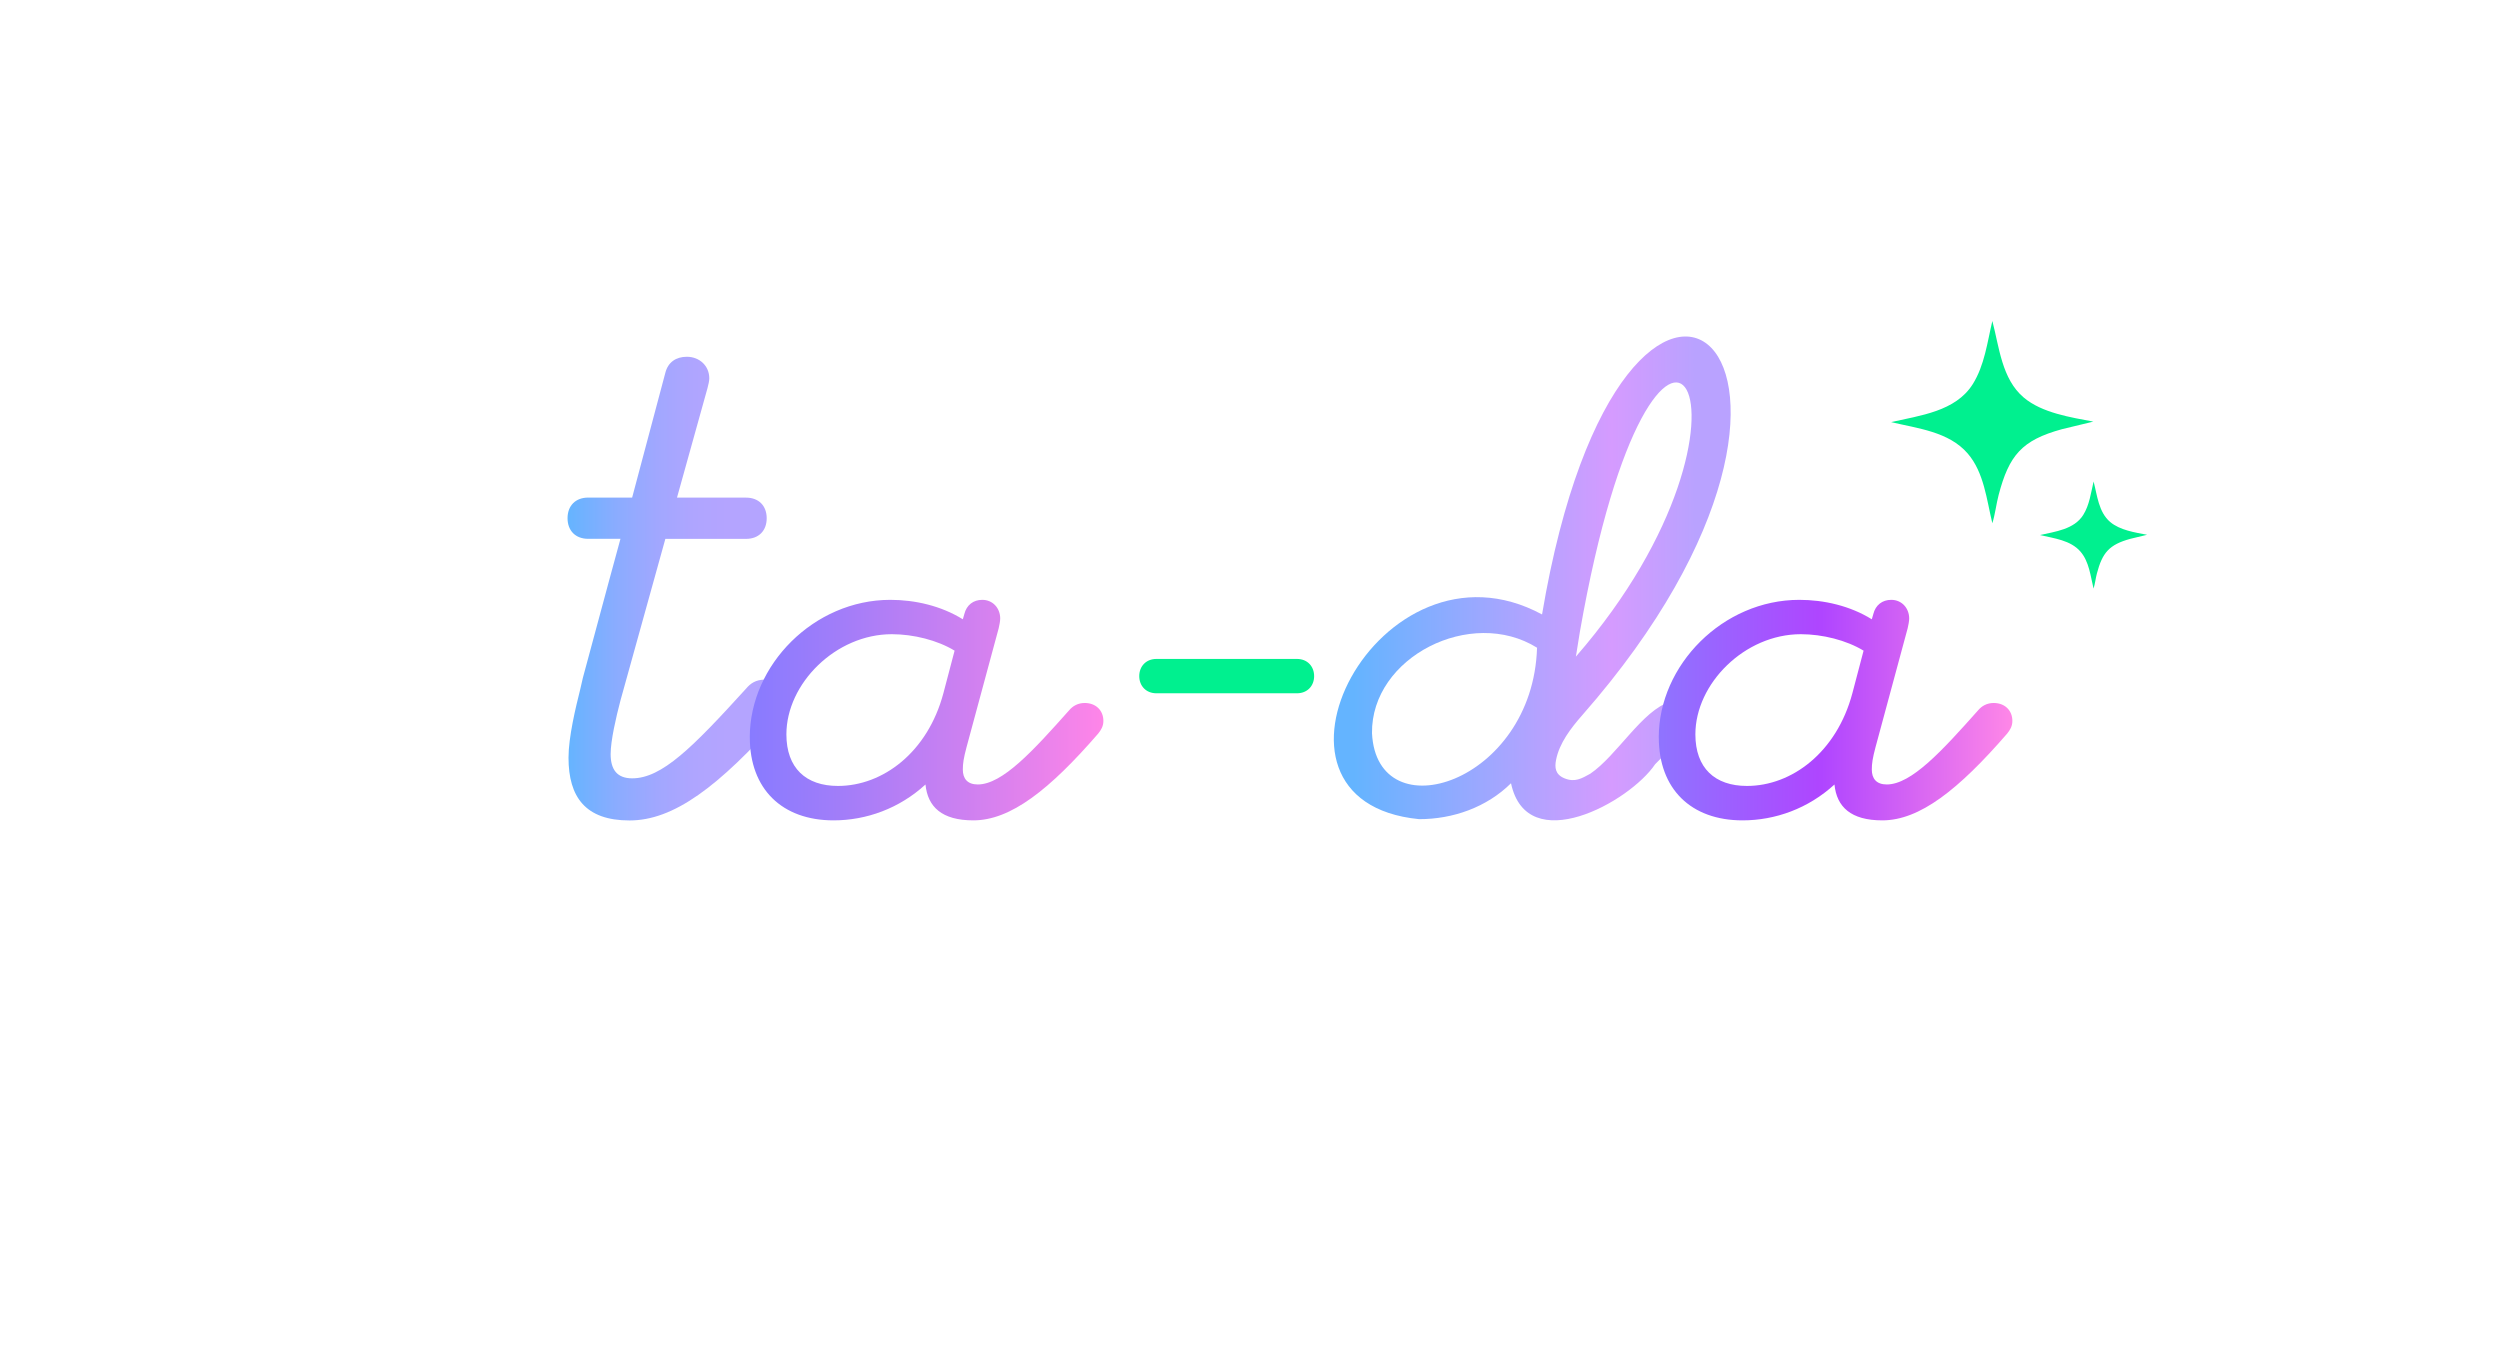 <?xml version="1.0" encoding="UTF-8"?> <svg xmlns="http://www.w3.org/2000/svg" xmlns:xlink="http://www.w3.org/1999/xlink" id="Calque_1" data-name="Calque 1" viewBox="0 0 595.28 322.65"><defs><style> .cls-1 { fill: url(#Dégradé_sans_nom_107); } .cls-2 { fill: #00f08f; } .cls-3 { fill: url(#Dégradé_sans_nom_37); } .cls-4 { fill: url(#Dégradé_sans_nom_93); } .cls-5 { fill: url(#Dégradé_sans_nom_26); } </style><linearGradient id="Dégradé_sans_nom_26" data-name="Dégradé sans nom 26" x1="135.14" y1="140.15" x2="187.25" y2="140.15" gradientUnits="userSpaceOnUse"><stop offset="0" stop-color="#64b5ff"></stop><stop offset=".03" stop-color="#6ab3ff"></stop><stop offset=".22" stop-color="#8aacff"></stop><stop offset=".41" stop-color="#a1a7ff"></stop><stop offset=".58" stop-color="#afa5ff"></stop><stop offset=".73" stop-color="#b4a4ff"></stop><stop offset="1" stop-color="#b4a4ff"></stop></linearGradient><linearGradient id="Dégradé_sans_nom_37" data-name="Dégradé sans nom 37" x1="178.53" y1="169.09" x2="262.72" y2="169.09" gradientUnits="userSpaceOnUse"><stop offset="0" stop-color="#887bff"></stop><stop offset=".26" stop-color="#a27df9"></stop><stop offset=".8" stop-color="#e582ec"></stop><stop offset="1" stop-color="#ff85e8"></stop></linearGradient><linearGradient id="Dégradé_sans_nom_93" data-name="Dégradé sans nom 93" x1="317.6" y1="137.74" x2="412.1" y2="137.74" gradientUnits="userSpaceOnUse"><stop offset=".05" stop-color="#64b4ff"></stop><stop offset=".7" stop-color="#d59bff"></stop><stop offset=".91" stop-color="#b9a2ff"></stop></linearGradient><linearGradient id="Dégradé_sans_nom_107" data-name="Dégradé sans nom 107" x1="394.97" y1="169.09" x2="479.17" y2="169.09" gradientUnits="userSpaceOnUse"><stop offset="0" stop-color="#8f74ff"></stop><stop offset=".46" stop-color="#af45ff"></stop><stop offset="1" stop-color="#ff87e7"></stop></linearGradient></defs><path class="cls-5" d="M145.18,137.7l2.56-9.4h-7.69c-2.99,0-4.91-1.92-4.91-4.91s1.92-4.91,4.91-4.91h10.47l7.9-29.69c.64-2.56,2.56-3.84,5.13-3.84,2.99,0,5.34,2.14,5.34,5.13,0,.64-.21,1.5-.43,2.35l-7.26,26.06h16.45c2.99,0,4.91,1.92,4.91,4.91s-1.92,4.91-4.91,4.91h-19.22l-10.68,38.44c-1.07,4.06-2.35,9.61-2.35,12.81,0,3.63,1.49,5.77,5.13,5.77,7.05,0,14.31-7.26,27.12-21.36,1.07-1.28,2.35-2.14,4.48-2.14,2.99,0,5.13,2.14,5.13,5.13,0,1.49-.43,2.56-1.28,3.63-14.95,16.87-25.63,24.77-36.09,24.77s-14.52-5.55-14.52-14.95c0-4.91,1.71-11.96,2.78-16.23l.64-2.78"></path><path class="cls-3" d="M178.53,175.58c0-17.27,15.31-32.75,33.46-32.75,5.87,0,12.1,1.42,17.27,4.63l.36-1.25c.53-2.14,2.14-3.38,4.27-3.38,2.49,0,4.27,1.96,4.27,4.45,0,.53-.18,1.6-.36,2.31l-7.65,28.3c-.71,2.67-.89,3.92-.89,5.34,0,2.14,1.07,3.56,3.56,3.56,5.87,0,13.17-8.01,21.72-17.62.89-1.07,2.14-1.78,3.74-1.78,2.67,0,4.45,1.78,4.45,4.27,0,1.25-.53,2.14-1.25,3.03-11.57,13.35-20.83,20.65-29.72,20.65-7.48,0-10.86-3.2-11.39-8.54-6.23,5.7-14.06,8.54-21.89,8.54-12.28,0-19.94-7.48-19.94-19.76ZM224.63,165.08l2.67-10.15c-4.09-2.49-9.79-3.92-14.95-3.92-13.35,0-25.1,11.75-25.1,23.85,0,8.01,4.63,12.28,12.28,12.28,10.68,0,21.36-8.01,25.1-22.07Z"></path><path class="cls-2" d="M271.27,160.99c0-2.31,1.6-4.09,4.09-4.09h33.46c2.49,0,4.09,1.78,4.09,4.09s-1.6,4.09-4.09,4.09h-33.46c-2.49,0-4.09-1.78-4.09-4.09Z"></path><path class="cls-4" d="M397.71,167.11c-6.58,1.9-12.69,12.83-19.06,17.13-2.04,1.13-3.66,2.1-6.12,1.09-2.26-.92-2.35-2.63-2.02-4.35.78-4.03,3.52-7.58,6.23-10.67,75.29-85.77,9.89-139.51-9.56-24-38.69-20.93-72.69,44.49-29.28,48.74,8.03.02,16.11-2.82,21.89-8.55,3.81,17.87,28.19,4.57,34.33-4.54h0c3.13-3.21,13.92-13.16,3.58-14.86ZM376.18,150.49c18.05-103,50.03-52.79-.94,5.86l.94-5.86ZM326.69,174.58c-.23-18.12,23.6-30.14,39.3-20.35-.99,32.29-38.15,44-39.3,20.35Z"></path><path class="cls-1" d="M394.97,175.58c0-17.27,15.31-32.75,33.46-32.75,5.87,0,12.1,1.42,17.27,4.63l.36-1.25c.53-2.14,2.14-3.38,4.27-3.38,2.49,0,4.27,1.96,4.27,4.45,0,.53-.18,1.6-.36,2.31l-7.65,28.3c-.71,2.67-.89,3.92-.89,5.34,0,2.14,1.07,3.56,3.56,3.56,5.87,0,13.17-8.01,21.72-17.62.89-1.07,2.14-1.78,3.74-1.78,2.67,0,4.45,1.78,4.45,4.27,0,1.25-.53,2.14-1.25,3.03-11.57,13.35-20.83,20.65-29.72,20.65-7.48,0-10.86-3.2-11.39-8.54-6.23,5.7-14.06,8.54-21.89,8.54-12.28,0-19.94-7.48-19.94-19.76ZM441.07,165.08l2.67-10.15c-4.09-2.49-9.79-3.92-14.95-3.92-13.35,0-25.1,11.75-25.1,23.85,0,8.01,4.63,12.28,12.28,12.28,10.68,0,21.36-8.01,25.1-22.07Z"></path><g id="jc3SA8.tif"><path class="cls-2" d="M498.49,100.38l-7.54,1.82c-9.53,2.62-12.57,6.2-15.05,15.65-.58,2.22-.82,4.55-1.5,6.74-1.36-5.59-1.96-12.07-5.86-16.6-4.5-5.22-11.93-5.97-18.24-7.48,6.87-1.58,15.34-2.53,19.43-9.03,2.82-4.48,3.47-10,4.67-15.05,1.65,6.22,2.23,13.79,7.48,18.23,4.36,3.68,11.16,4.7,16.61,5.74Z"></path></g><g id="jc3SA8.tif-2" data-name="jc3SA8.tif"><path class="cls-2" d="M511.25,127.34l-3.99.96c-5.04,1.39-6.66,3.28-7.97,8.28-.31,1.18-.43,2.41-.79,3.57-.72-2.96-1.04-6.39-3.1-8.79-2.38-2.76-6.31-3.16-9.65-3.96,3.63-.83,8.12-1.34,10.29-4.78,1.49-2.37,1.84-5.29,2.47-7.97.87,3.29,1.18,7.3,3.96,9.65,2.31,1.95,5.91,2.49,8.79,3.04Z"></path></g></svg> 